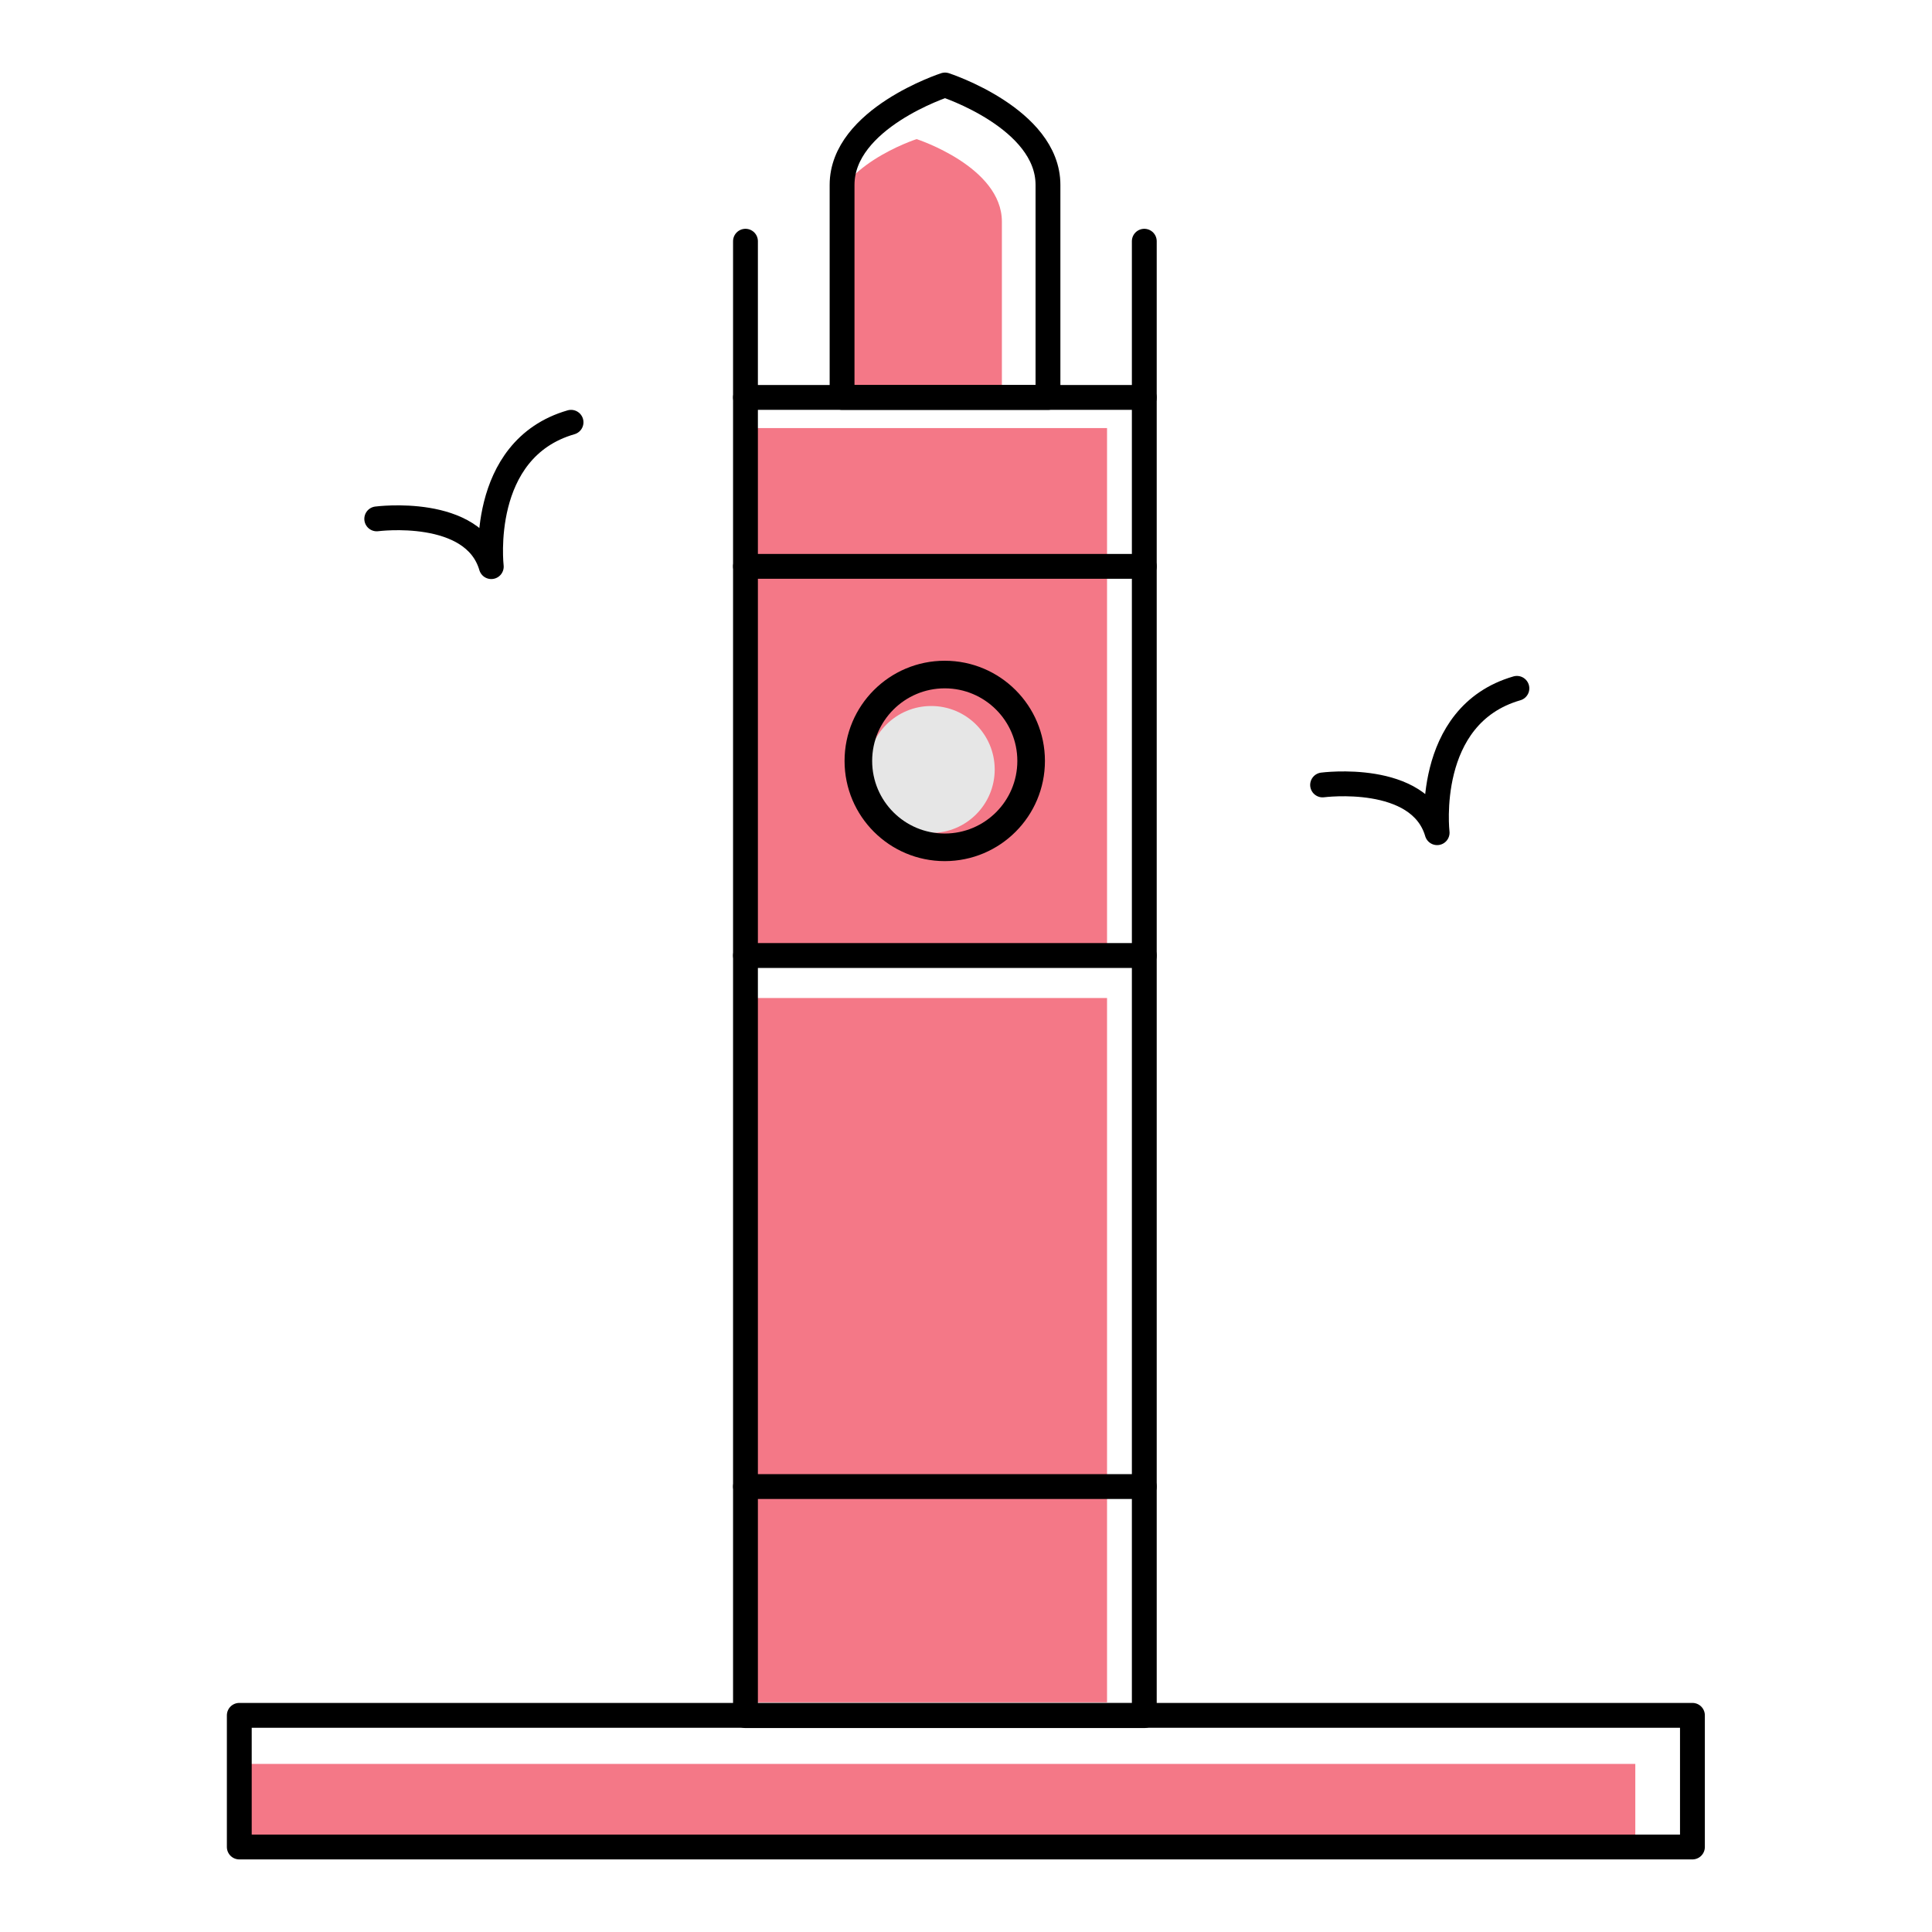 <?xml version="1.0" encoding="UTF-8"?>
<svg id="Layer_2" data-name="Layer 2" xmlns="http://www.w3.org/2000/svg" viewBox="0 0 70 70">
  <defs>
    <style>
      .cls-1 {
        stroke-width: .9px;
      }

      .cls-1, .cls-2 {
        stroke: #000;
        stroke-linecap: round;
        stroke-linejoin: round;
      }

      .cls-1, .cls-2, .cls-3 {
        fill: none;
      }

      .cls-3, .cls-4, .cls-5 {
        stroke-width: 0px;
      }

      .cls-4 {
        fill: #f47887;
      }

      .cls-5 {
        fill: #e6e6e6;
      }
    </style>
  </defs>
  <g id="Layer_1-2" data-name="Layer 1">
    <g>
      <rect class="cls-4" x="8.67" y="63.91" width="50.58" height="3.01"/>
      <g>
        <rect class="cls-4" x="27.36" y="15.51" width="12.75" height="19.11"/>
        <rect class="cls-4" x="27.36" y="36.16" width="12.75" height="25.52"/>
        <g>
          <path class="cls-4" d="M36.3,8.03c0-1.99-3.09-2.99-3.09-2.99,0,0-3.09,1-3.09,2.99v6.37s6.18,0,6.18,0v-6.37Z"/>
          <circle class="cls-5" cx="33.74" cy="27.88" r="2.3"/>
          <rect class="cls-1" x="27.01" y="14.4" width="14.45" height="47.76"/>
          <circle class="cls-2" cx="34.23" cy="27.57" r="3.13"/>
          <line class="cls-1" x1="27.01" y1="20.52" x2="41.46" y2="20.52"/>
          <line class="cls-1" x1="27.01" y1="34.62" x2="41.46" y2="34.62"/>
          <line class="cls-1" x1="27.01" y1="53.86" x2="41.46" y2="53.86"/>
          <path class="cls-1" d="M37.97,6.7c0-2.41-3.73-3.62-3.73-3.62,0,0-3.73,1.21-3.73,3.62v7.7s7.46,0,7.46,0v-7.7Z"/>
          <rect class="cls-1" x="8.67" y="62.15" width="52.65" height="4.77"/>
          <line class="cls-1" x1="27.01" y1="14.4" x2="27.01" y2="8.74"/>
          <line class="cls-1" x1="41.46" y1="14.4" x2="41.46" y2="8.74"/>
        </g>
        <path class="cls-1" d="M13.65,18.8s3.51-.46,4.15,1.73c0,0-.5-4.25,2.89-5.23"/>
        <path class="cls-1" d="M47.92,28.44s3.51-.46,4.15,1.73c0,0-.5-4.25,2.89-5.23"/>
      </g>
    </g>
    <rect class="cls-3" width="70" height="70"/>
  </g>
</svg>